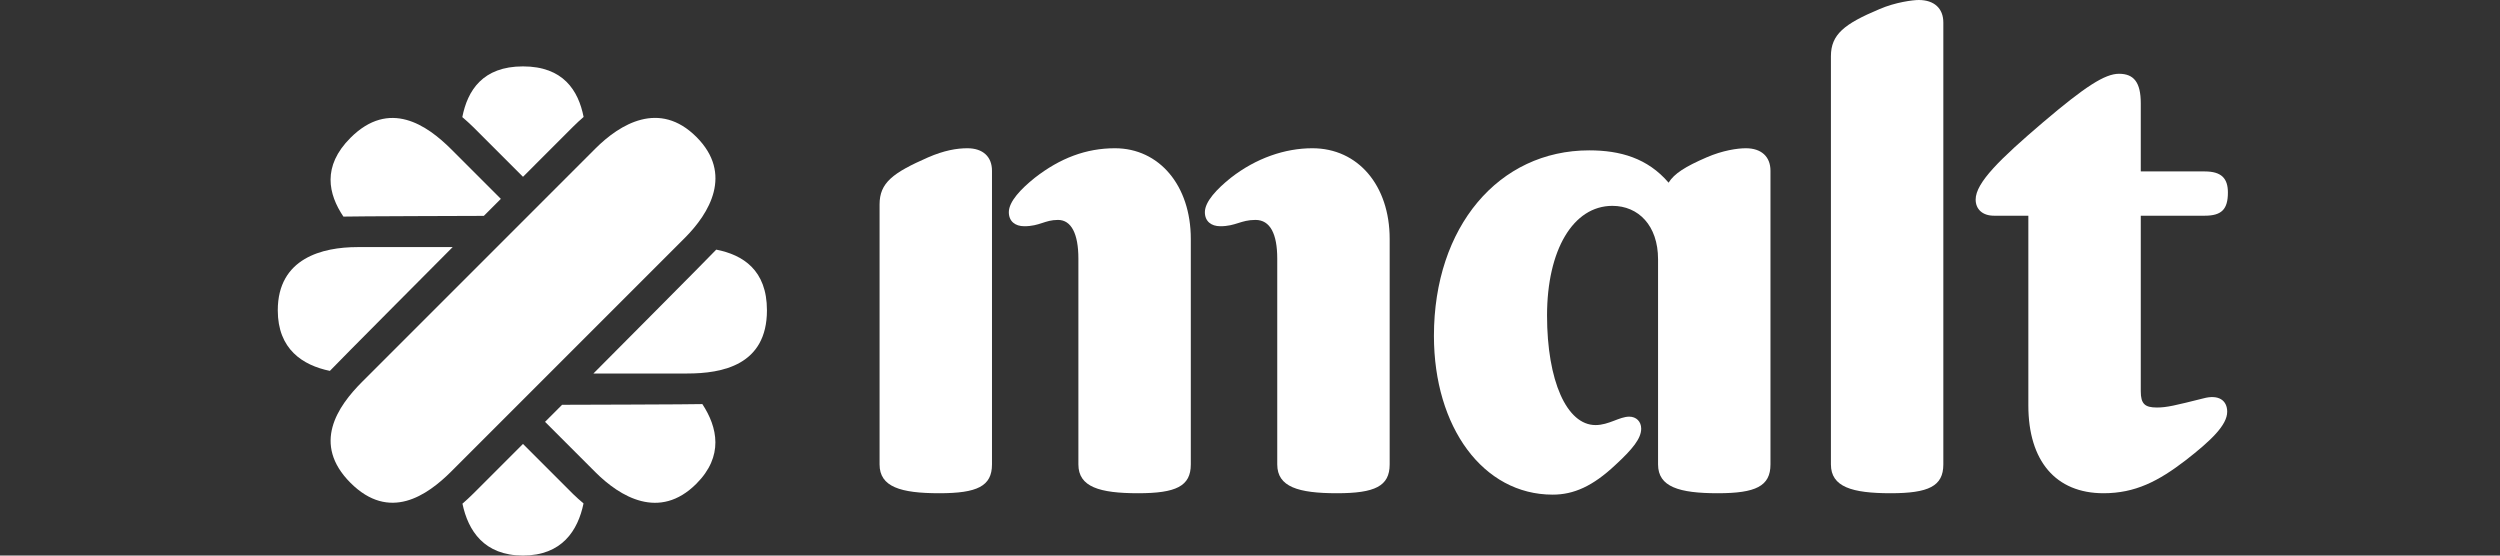 <svg width="180" height="40" viewBox="0 0 180 40" fill="none" xmlns="http://www.w3.org/2000/svg">
<rect x="0" y="0" width="180" height="40" fill="#333333" stroke="none"/>
<path d="M50.141 9.86C47.483 7.202 44.643 8.922 42.865 10.7L34.471 19.095L26.076 27.489C24.299 29.267 22.438 31.967 25.236 34.765C28.034 37.563 30.735 35.703 32.512 33.925L40.906 25.53L49.301 17.136C51.079 15.358 52.799 12.518 50.141 9.86Z" fill="white"/>
<path d="M34.101 9.175L37.656 12.73L41.274 9.111C41.52 8.865 41.77 8.636 42.02 8.421C41.642 6.509 40.55 4.78 37.654 4.78C34.752 4.78 33.662 6.516 33.286 8.432C33.556 8.666 33.827 8.901 34.101 9.175Z" fill="white"/>
<path d="M41.272 35.58L37.655 31.963L34.102 35.516C33.832 35.786 33.563 36.032 33.296 36.264C33.704 38.213 34.857 39.998 37.654 39.998C40.458 39.998 41.609 38.203 42.014 36.248C41.766 36.034 41.516 35.824 41.272 35.58Z" fill="white"/>
<path d="M32.592 17.791H25.738C23.225 17.791 20 18.583 20 22.342C20 25.147 21.795 26.299 23.751 26.704C23.983 26.437 32.592 17.791 32.592 17.791Z" fill="white"/>
<path d="M51.57 17.973C51.353 18.225 42.726 26.892 42.726 26.892H49.482C51.995 26.892 55.22 26.298 55.22 22.341C55.22 19.44 53.486 18.349 51.57 17.973Z" fill="white"/>
<path d="M34.837 15.543L36.061 14.318L32.508 10.765C30.731 8.988 28.031 7.127 25.233 9.925C23.181 11.977 23.637 13.974 24.725 15.595C25.056 15.571 34.837 15.543 34.837 15.543Z" fill="white"/>
<path d="M40.47 29.145L39.243 30.372L42.862 33.991C44.639 35.768 47.479 37.489 50.137 34.831C52.121 32.847 51.666 30.763 50.569 29.094C50.216 29.12 40.47 29.145 40.47 29.145Z" fill="white"/>
<path d="M125.704 10.674C125.097 10.674 124.035 10.826 122.871 11.332C121.354 11.989 120.544 12.495 120.139 13.152C118.622 11.382 116.649 10.826 114.423 10.826C107.897 10.826 103.243 16.34 103.243 24.181C103.243 30.758 106.784 35.614 111.792 35.614C113.31 35.614 114.676 35.007 116.295 33.489C117.559 32.326 118.166 31.567 118.166 30.859C118.166 30.353 117.812 29.999 117.306 29.999C116.598 29.999 115.839 30.605 114.878 30.605C112.804 30.605 111.387 27.418 111.387 22.714C111.387 18.009 113.259 14.822 116.092 14.822C117.964 14.822 119.38 16.238 119.38 18.667V33.439C119.38 35.057 120.898 35.513 123.68 35.513C126.412 35.513 127.474 35.007 127.474 33.439V12.293C127.475 11.281 126.817 10.674 125.704 10.674Z" fill="white"/>
<path d="M94.491 10.674C92.518 10.674 90.444 11.382 88.623 12.799C87.611 13.608 86.751 14.519 86.751 15.277C86.751 15.935 87.206 16.289 87.864 16.289C88.977 16.289 89.331 15.834 90.393 15.834C91.456 15.834 91.962 16.846 91.962 18.616V33.439C91.962 35.058 93.479 35.513 96.261 35.513C98.993 35.513 100.056 35.007 100.056 33.439V17.2C100.056 13.355 97.779 10.674 94.491 10.674Z" fill="white"/>
<path d="M80.275 10.674C78.201 10.674 76.329 11.382 74.508 12.799C73.496 13.608 72.636 14.519 72.636 15.277C72.636 15.935 73.091 16.289 73.749 16.289C74.862 16.289 75.216 15.834 76.177 15.834C77.139 15.834 77.644 16.846 77.644 18.616V33.439C77.644 35.058 79.162 35.513 81.944 35.513C84.676 35.513 85.738 35.007 85.738 33.439V17.2C85.738 13.355 83.462 10.674 80.275 10.674Z" fill="white"/>
<path d="M69.653 10.674C68.894 10.674 67.983 10.826 66.819 11.332C64.29 12.444 63.329 13.152 63.329 14.721V33.439C63.329 35.057 64.846 35.513 67.629 35.513C70.361 35.513 71.423 35.007 71.423 33.439V12.293C71.423 11.281 70.766 10.674 69.653 10.674Z" fill="white"/>
<path d="M158.638 28.684C156.614 29.19 156.008 29.341 155.299 29.341C154.439 29.341 154.136 29.088 154.136 28.178V15.531H158.739C159.954 15.531 160.409 15.075 160.409 13.861C160.409 12.85 159.954 12.343 158.739 12.343H154.136V7.436C154.136 5.918 153.63 5.312 152.567 5.312C151.556 5.312 150.139 6.222 147.104 8.802C144.018 11.433 142.247 13.153 142.247 14.367C142.247 15.075 142.753 15.531 143.563 15.531H146.041V29.19C146.041 33.186 148.014 35.513 151.454 35.513C153.731 35.513 155.4 34.653 157.373 33.136C159.195 31.719 160.358 30.606 160.358 29.645C160.358 28.836 159.751 28.38 158.638 28.684Z" fill="white"/>
<path d="M138.15 0C137.745 0 136.481 0.152 135.317 0.658C132.787 1.72 131.826 2.479 131.826 4.047V33.439C131.826 35.058 133.344 35.513 136.126 35.513C138.858 35.513 139.92 35.008 139.92 33.439V1.619C139.92 0.607 139.263 0 138.15 0Z" fill="white"/>
</svg>
